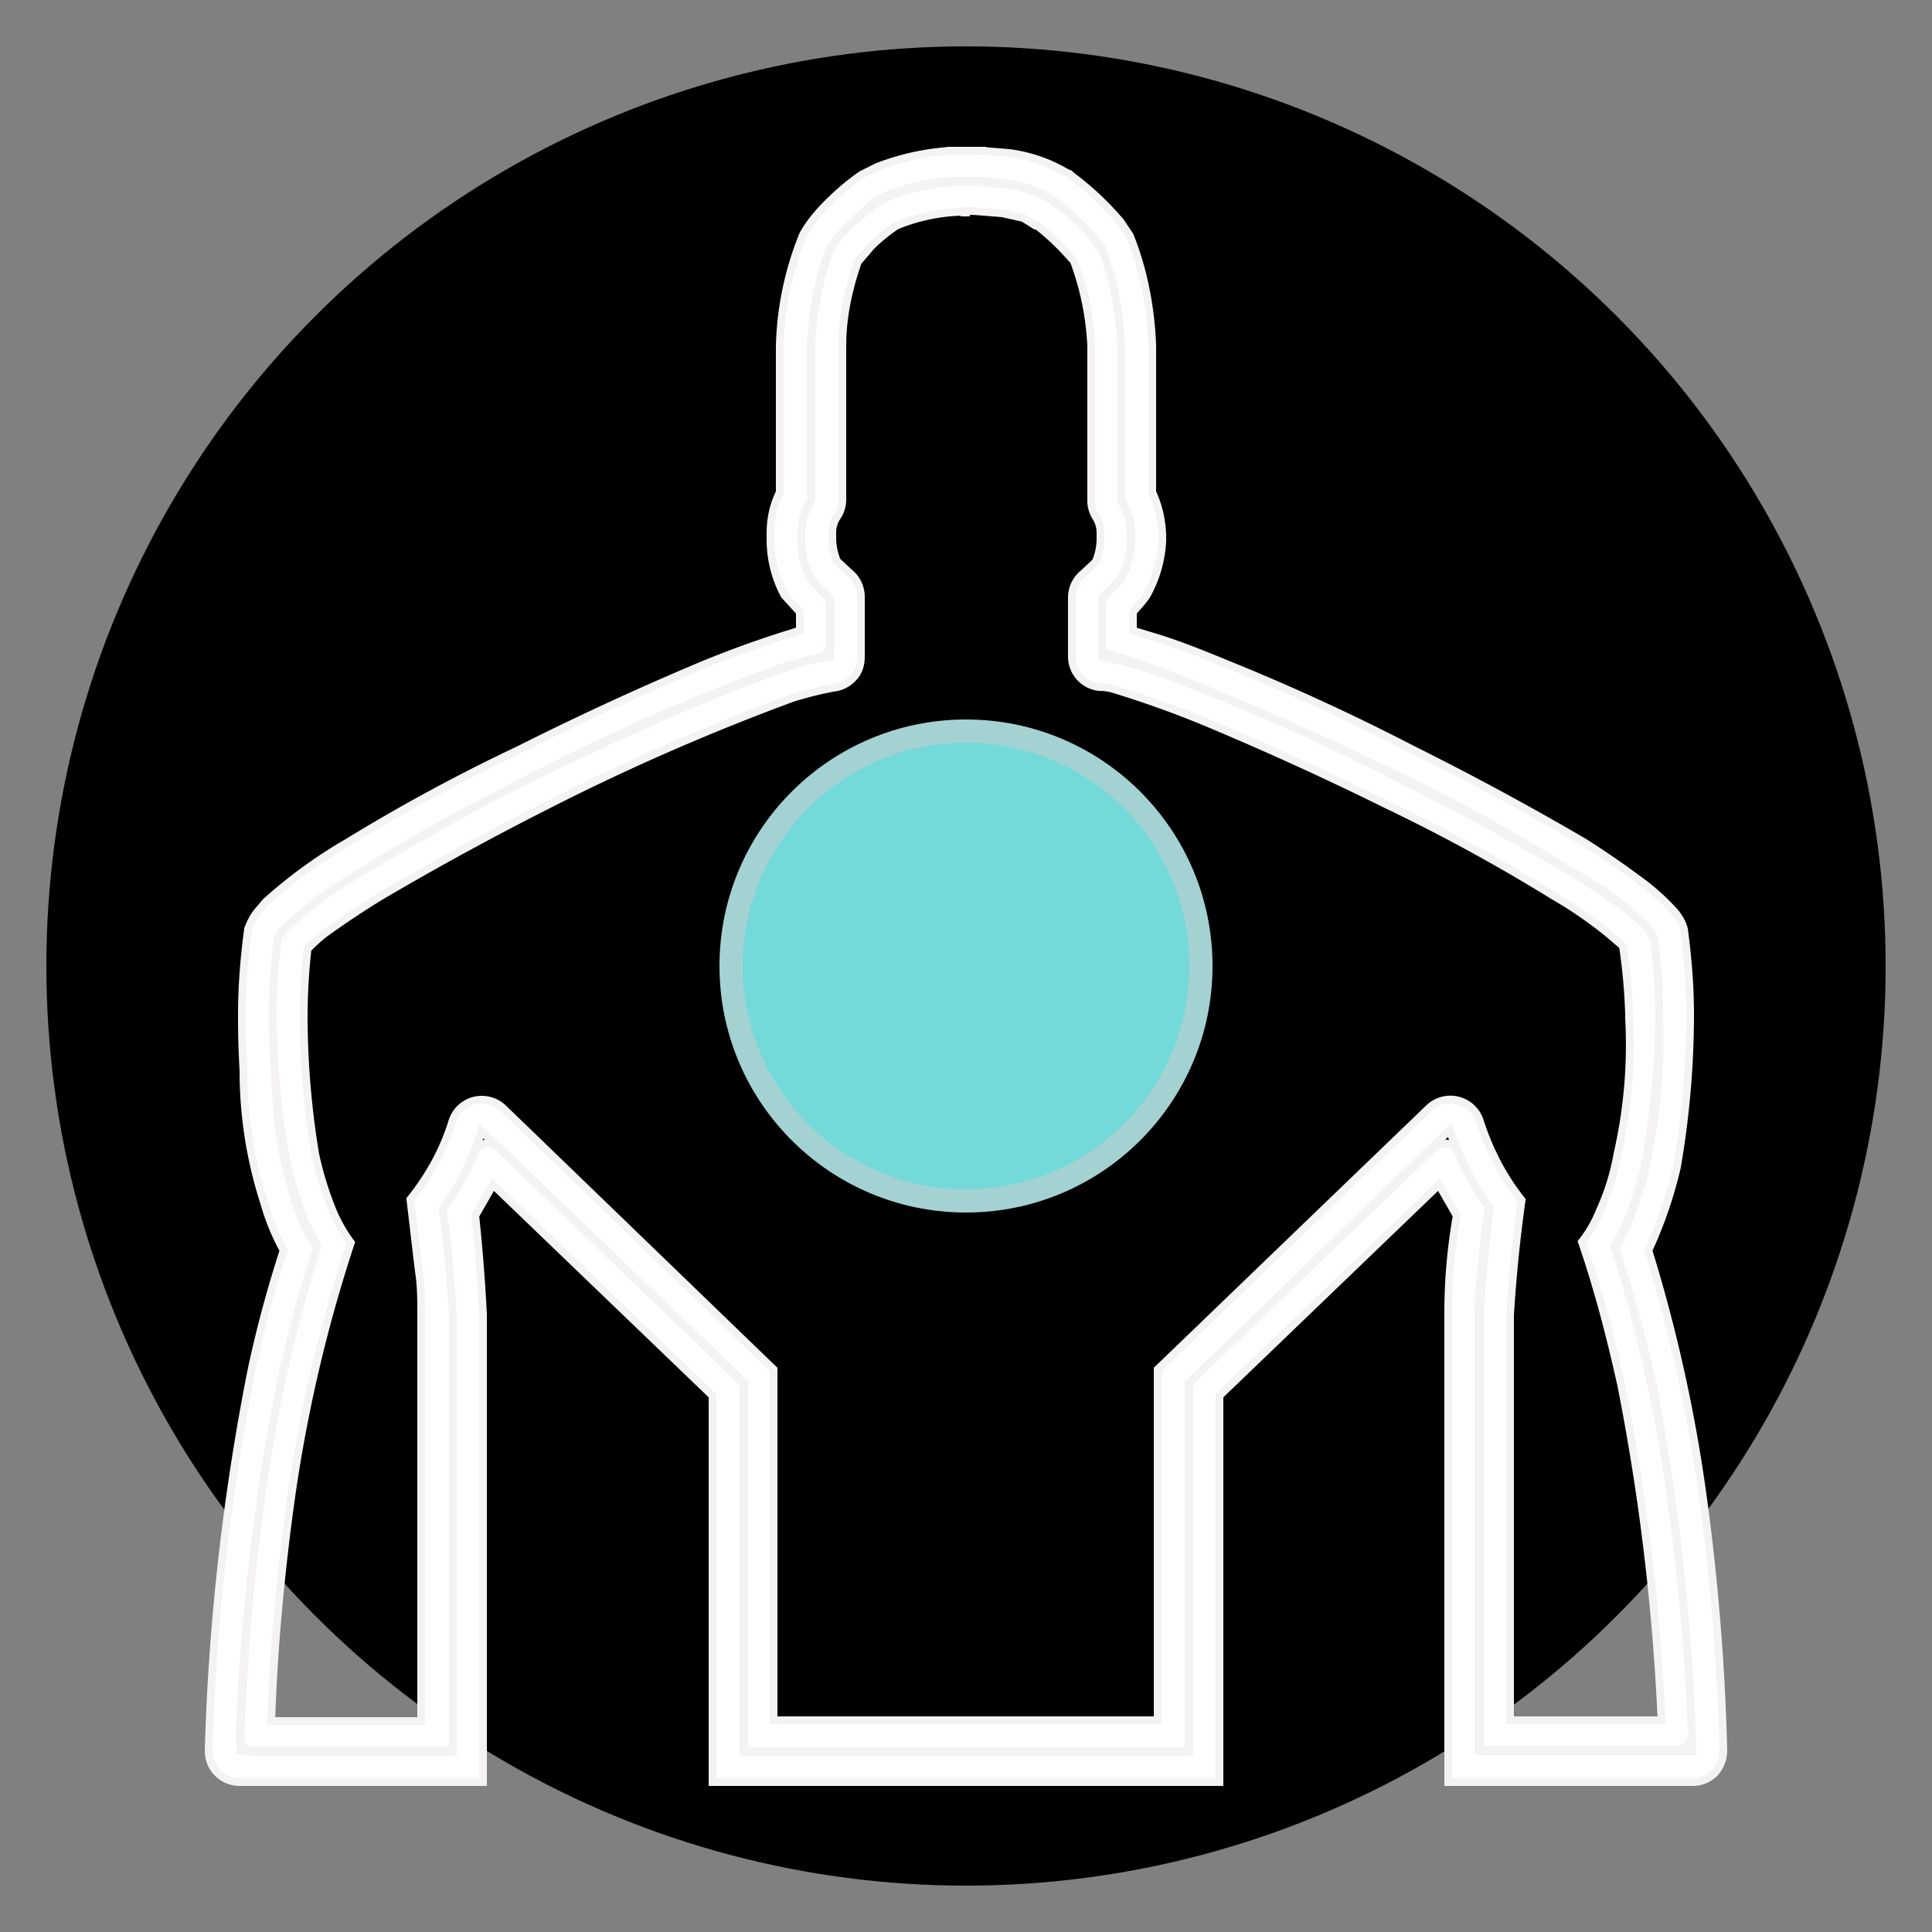 <svg xmlns="http://www.w3.org/2000/svg" style="isolation:isolate" width="250" height="250">
  <rect width="100%" height="100%" fill="#808080" stroke="none"/>
  <defs>
    <clipPath id="a">
      <path d="M0 0h250v250H0z"/>
    </clipPath>
  </defs>
  <g clip-path="url(#a)">
    <circle vector-effect="non-scaling-stroke" cx="125" cy="125" r="119"/>
    <path d="M125 23.4h2l3.1.3a15.7 15.7 0 0 1 5.9 2h0l.2.2.2.1a32.3 32.3 0 0 1 5.4 5.1l.8 1.1c1.5 4 2.3 8.3 2.5 12.5 0 0 0 0 0 0v20.1s0 0 0 0a8.1 8.1 0 0 1 1.3 4.3s0 0 0 0v.7h0s0 0 0 0a12 12 0 0 1-1.3 5c-.8 1-1.6 1.8-2.5 2.5h0V85s0 0 0 0 0 0 0 0a51.7 51.7 0 0 1 6 1.5 285.5 285.5 0 0 1 32.4 14.2 391.5 391.5 0 0 1 21.9 11.9 112.3 112.3 0 0 1 7.5 5 24.3 24.3 0 0 1 3.2 3v.2c.3.3.4.6.5 1 .4 3.1.6 6.4.6 9.6 0 0 0 0 0 0v.5A119 119 0 0 1 213 150a48.2 48.2 0 0 1-2.5 8.2c-.4 1-1 2-1.6 3a195.1 195.1 0 0 1 7.5 34c1.3 9.6 2.2 19.4 2.5 29.2a2 2 0 0 1-2 2h-25.6v-56.3s0 0 0 0c0-2.1.2-4.1.4-6.1.3-2.6.5-5.2 1-7.8-2.3-3-4-6.4-5.1-10h0L153.8 179v47.7H96.2V179l-33.9-32.6s0 0 0 0c-1.1 3.6-2.8 7-5 10a182 182 0 0 1 1.3 13.8s0 0 0 0v56.5H33a2 2 0 0 1-2-2.1 292.7 292.7 0 0 1 5.4-46c1.2-5.8 2.8-11.5 4.6-17.1a23.6 23.6 0 0 1-3-6.9 48.2 48.2 0 0 1-2-9.4 219.8 219.8 0 0 1-.7-13.3v-.5s0 0 0 0c0-3.2.2-6.5.6-9.7 0-.3.2-.6.4-1h.1v-.1l.9-.9 2.3-2a65.6 65.6 0 0 1 7.5-5.1 236.8 236.8 0 0 1 21.8-12A414.5 414.5 0 0 1 92.2 90a131.2 131.2 0 0 1 12.7-4.6l2.5-.4s0 0 0 0 0 0 0 0v-7.5c-.9-.8-1.7-1.6-2.5-2.6-.8-1.5-1.2-3.2-1.2-5 0 0 0 0 0 0h0V69c0-1.5.4-3 1.2-4.3 0 0 0 0 0 0v-20s0 0 0 0c.2-4.4 1-8.6 2.5-12.6a33 33 0 0 1 6.3-6.3l1.2-.6 2.4-.8c1.9-.5 3.8-.9 5.7-1h1.8s0 0 0 0 0 0 0 0h.2m0 0h.4s0 0 0 0h1.6m-2 4h-.2a23.8 23.8 0 0 0-8.8 1.8c-1.2.8-2.3 1.7-3.3 2.7l-1.7 2c-1.2 3.5-2 7.1-2 10.8v20s0 0 0 0a4 4 0 0 1-.7 2.2c-.4.6-.6 1.3-.6 2v.7h0c0 1 .2 2 .6 3l1.6 1.5a4 4 0 0 1 1.5 3.1s0 0 0 0V85s0 0 0 0c0 1-.3 2-1 2.7a4 4 0 0 1-2.6 1.3 48.1 48.1 0 0 0-5.2 1.3 293.8 293.8 0 0 0-32 14A384.6 384.6 0 0 0 49.2 116a113.1 113.1 0 0 0-7.2 4.8 20.5 20.5 0 0 0-2.2 2 81 81 0 0 0-.5 8.6v.5s0 0 0 0a110.8 110.8 0 0 0 1.5 17.5 44.1 44.1 0 0 0 2.3 7.4c.6 1.4 1.4 2.8 2.3 4a190.4 190.4 0 0 0-8 35c-1.2 9-2 17.9-2.3 26.9h19.4v-52.5c0-2 0-3.8-.3-5.7l-1.1-9.3c2.4-3 4.3-6.4 5.4-10a4 4 0 0 1 3.8-2.9 4 4 0 0 1 2.8 1.1l35 33.8v45.4h49.7v-45.4l35.1-33.8s0 0 0 0a4 4 0 0 1 6.6 1.7c1.2 3.7 3 7.2 5.4 10.2a189.6 189.6 0 0 0-1.5 14.9v52.4H215a290.6 290.6 0 0 0-5.2-43.3c-1.4-6.3-3-12.5-5.1-18.6a16 16 0 0 0 2.3-4 30 30 0 0 0 2.3-7.4 63.1 63.1 0 0 0 1.5-17.5s0 0 0 0v-.5a75.4 75.4 0 0 0-.8-8.9l-2-1.7a54 54 0 0 0-7-4.8 230 230 0 0 0-21.6-11.8 406.5 406.5 0 0 0-23-10.5 130.1 130.1 0 0 0-12.2-4.4c-.6-.2-1.3-.3-2-.3a4 4 0 0 1-2.5-1.3 4 4 0 0 1-1-2.7s0 0 0 0v-7.6s0 0 0 0a4 4 0 0 1 1.5-3.1l1.6-1.5c.4-1 .6-2 .6-3h0V69c0-.8-.2-1.5-.6-2.1a4 4 0 0 1-.6-2.2s0 0 0 0v-20c-.2-3.7-.9-7.3-2.2-10.8 0-.2-.2-.3-.3-.4a32 32 0 0 0-4.5-4.3h0s0 0 0 0h-.2l-1.6-1-2.7-.6-3.8-.3h-.8 0m.8 0h-.8 0m11-1.6s0 0 0 0h-.1 0Zm51.7 120.5s0 0 0 0 0 0 0 0h0s0 0 0 0Zm-125.4 0s0 0 0 0h0s0 0 0 0ZM123 23.5h2m0 4h-.2m.2-8h0Zm0 4h0Zm-20 21.2h0v19.6l-.3 1c-.7 1.1-1 2.4-1 3.7h0v.8s0 0 0 0c0 1.8.4 3.5 1.2 5 .6.8 1.2 1.4 1.9 2 .4.4.7 1 .7 1.5v4.9a2 2 0 0 1-1.7 2l-.9.1-3.5 1a271.2 271.2 0 0 0-32.5 14.2 368.6 368.6 0 0 0-26 14.7 51.5 51.5 0 0 0-6.4 5.3l-.5.7c-.5 3.4-.7 6.8-.7 10.1v.5s0 0 0 0A109.3 109.3 0 0 0 37 150a51.6 51.6 0 0 0 2.5 8.2l1.6 3a193.3 193.3 0 0 0-7.5 34 296.3 296.3 0 0 0-2.5 31.3h0s0 0 0 0 0 0 0 0h27.5v-56.3h0a200.5 200.5 0 0 0-1.3-13.8 35 35 0 0 0 4.1-7.3 2 2 0 0 1 3.2-.6l31.7 30.4v47.7h57.6v-47.7l31.7-30.4a2 2 0 0 1 3.2.7c1 2.5 2.4 5 4 7.1a200.5 200.5 0 0 0-1.3 13.8h0v56.5H219s0 0 0 0 0 0 0 0h0a296.3 296.3 0 0 0-5.3-48.2 204 204 0 0 0-4.7-17c.6-1 1.2-2 1.6-3.1a35.8 35.8 0 0 0 2.5-8.2 72.7 72.7 0 0 0 1.6-18.3s0 0 0 0v-.5a84 84 0 0 0-.7-10l-.5-.8-.8-1-2.3-2a51.5 51.5 0 0 0-7.5-5 218.1 218.1 0 0 0-21.8-12A390.2 390.2 0 0 0 157.8 90a126.3 126.3 0 0 0-14.8-5.5 2 2 0 0 1-.4-1.2v-5c0-.5.2-1 .6-1.4l1.9-2c.8-1.5 1.2-3.2 1.2-5 0 0 0 0 0 0v-.7h0c0-1.4-.3-2.7-1-3.9a2 2 0 0 1-.2-1V44.9h0c-.2-4.4-1-8.6-2.5-12.6l-.8-1a20.2 20.2 0 0 0-5.5-5.2h0l-.2-.2s0 0 0 0a14.5 14.5 0 0 0-6-2l-4.2-.4h-.9 0-.2a28 28 0 0 0-9.9 2l-1.2.6L110 29c-1 1-1.8 2-2.5 3.1-1.5 4-2.3 8.2-2.5 12.5Zm18-25.2h4l3.6.3a19.5 19.5 0 0 1 7.5 2.6l.3.1.2.2s0 0 0 0a39 39 0 0 1 6.4 6l1.2 1.8c1.8 4.5 2.7 9.3 2.9 14.1v.1h0v19c.8 1.7 1.2 3.5 1.3 5.4v.2h0v.7a16 16 0 0 1-2 7c-.5.8-1.2 1.5-1.8 2.2v2.4l3.3 1c3.2 1 6.3 2.3 9.5 3.6A284.3 284.3 0 0 1 182.8 97a377.2 377.2 0 0 1 22.2 12 120 120 0 0 1 7.8 5.4 30 30 0 0 1 3.9 3.6c.5.6 1 1.4 1.2 2.2.5 3.7.8 7.4.8 11.1 0 0 0 0 0 0v.5A117 117 0 0 1 217 151a55.7 55.7 0 0 1-3.7 10.8 199.5 199.5 0 0 1 7.2 33 296 296 0 0 1 2.5 31.7s0 0 0 0h0s0 0 0 0c0 1.1-.4 2.1-1.1 2.9a4 4 0 0 1-2.8 1.2s0 0 0 0h-31.7v-60.4h0v-.1a72.3 72.3 0 0 1 1.1-12.8l-2.3-4-28.4 27.3v50H92.2v-50l-28.4-27.3-2.3 4a226.2 226.2 0 0 1 1 12.8s0 0 0 0h0v60.5H31s0 0 0 0a4 4 0 0 1-4-4s0 0 0 0v-.1s0 0 0 0a296 296 0 0 1 5.5-49 152 152 0 0 1 4.2-15.7 29.2 29.2 0 0 1-2.5-6.1 55.7 55.7 0 0 1-2.7-17.2 117 117 0 0 1-.2-6.7v-.5s0 0 0 0c0-3.7.3-7.4.8-11.1.3-.8.7-1.6 1.2-2.2l1.1-1.3A63.1 63.1 0 0 1 45 109a234.8 234.8 0 0 1 22.2-12 385.8 385.8 0 0 1 23.4-10.8 135.5 135.5 0 0 1 12.9-4.6v-2.4l-2-2.2a15.2 15.2 0 0 1-1.8-7v-.7h0V69c0-1.9.4-3.7 1.2-5.3v-19s0 0 0 0a41 41 0 0 1 3-14.3c.8-1.5 2-2.9 3.2-4.1 1.4-1.4 2.8-2.6 4.4-3.7l2-1a31.8 31.8 0 0 1 9.6-2.1h-.1 1.8s0 0 0 0 0 0 0 0h.7s0 0 0 0h1.6m-1 4h-1 0-.2" fill-rule="evenodd" fill="#FFF" vector-effect="non-scaling-stroke" stroke="#F4F2F2" stroke-linecap="square" stroke-miterlimit="3"/>
    <circle vector-effect="non-scaling-stroke" cx="125" cy="125" r="30.4" fill="#73D9D9" stroke-width="3" stroke="#A4D2D2" stroke-miterlimit="3"/>
  </g>
</svg>